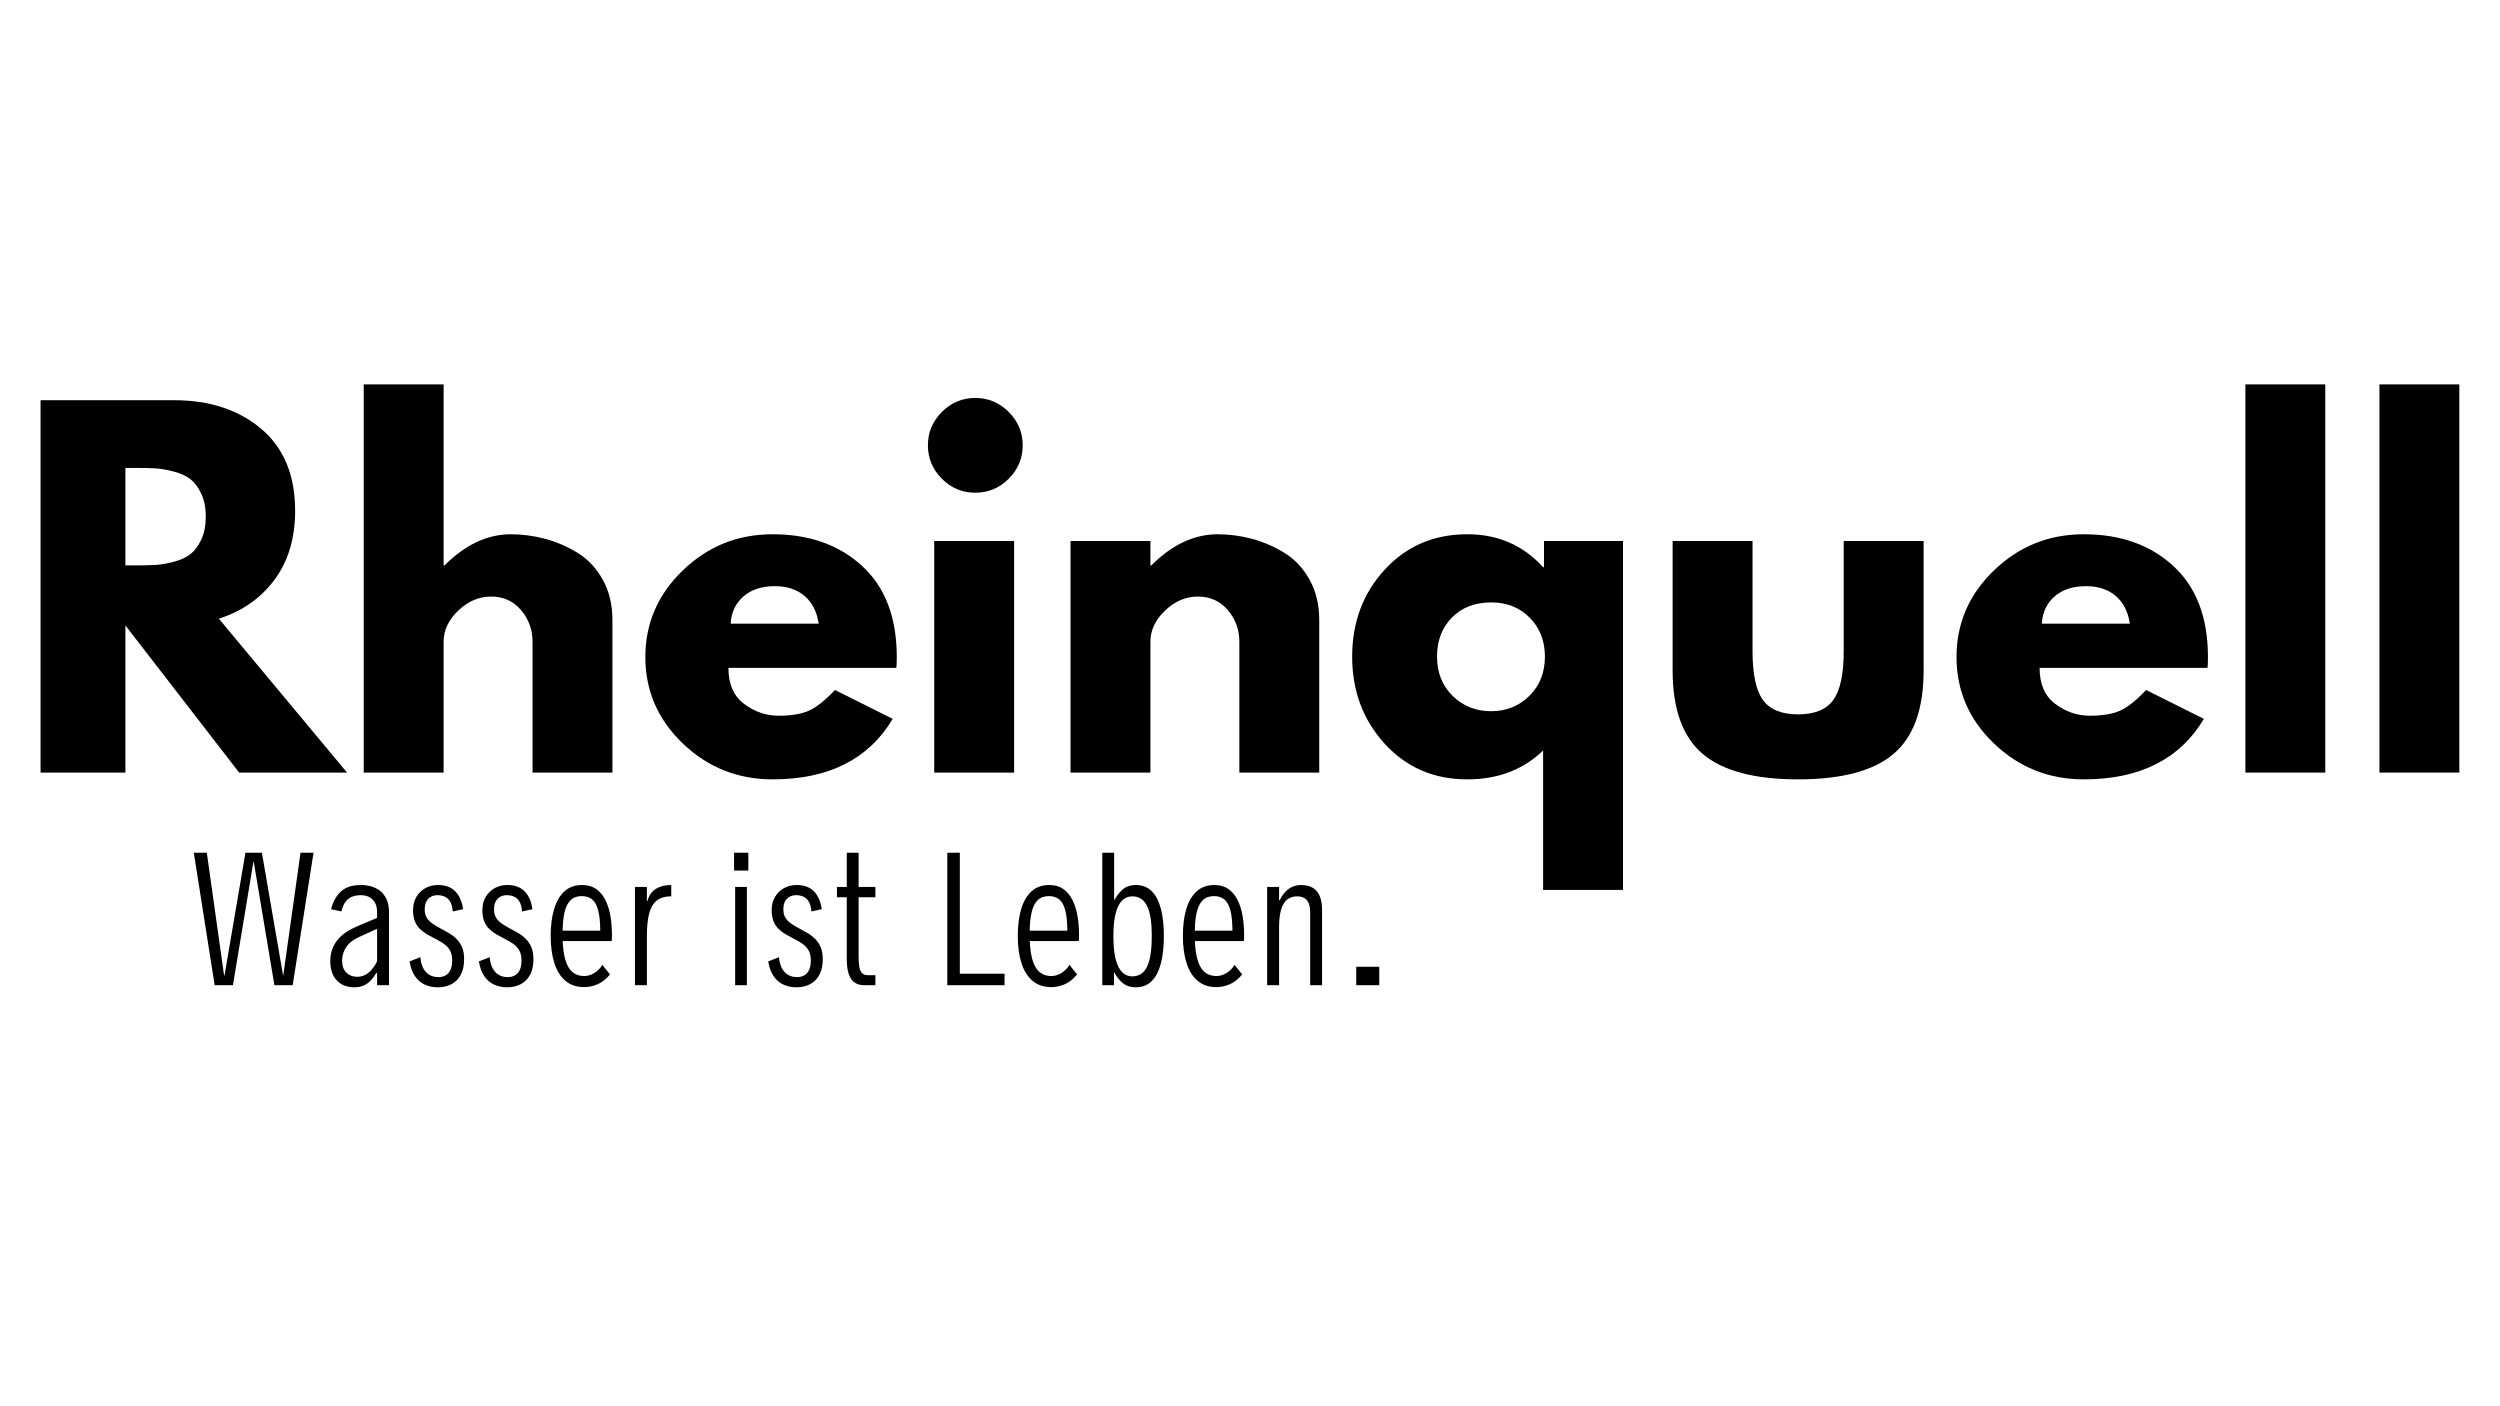 <svg version="1.0" preserveAspectRatio="xMidYMid meet" height="2160" viewBox="0 0 2880 1620" zoomAndPan="magnify" width="3840" xmlns:xlink="http://www.w3.org/1999/xlink" xmlns="http://www.w3.org/2000/svg"><defs><g></g></defs><g fill-opacity="1" fill="#000000"><g transform="translate(15.515, 890.028)"><g><path d="M 31.203 -429 L 184.594 -429 C 225.852 -429 259.484 -417.988 285.484 -395.969 C 311.484 -373.957 324.484 -342.5 324.484 -301.594 C 324.484 -270.051 316.594 -243.617 300.812 -222.297 C 285.039 -200.973 263.633 -185.977 236.594 -177.312 L 384.281 0 L 260 0 L 128.953 -169.516 L 128.953 0 L 31.203 0 Z M 128.953 -238.688 L 140.406 -238.688 C 149.414 -238.688 157.039 -238.859 163.281 -239.203 C 169.52 -239.547 176.625 -240.754 184.594 -242.828 C 192.57 -244.91 198.988 -247.859 203.844 -251.672 C 208.695 -255.492 212.852 -261.039 216.312 -268.312 C 219.781 -275.594 221.516 -284.43 221.516 -294.828 C 221.516 -305.234 219.781 -314.078 216.312 -321.359 C 212.852 -328.641 208.695 -334.188 203.844 -338 C 198.988 -341.812 192.57 -344.754 184.594 -346.828 C 176.625 -348.91 169.52 -350.125 163.281 -350.469 C 157.039 -350.82 149.414 -351 140.406 -351 L 128.953 -351 Z M 128.953 -238.688"></path></g></g></g><g fill-opacity="1" fill="#000000"><g transform="translate(387.802, 890.028)"><g><path d="M 31.203 0 L 31.203 -447.203 L 123.234 -447.203 L 123.234 -238.688 L 124.281 -238.688 C 148.195 -262.602 173.676 -274.562 200.719 -274.562 C 213.895 -274.562 226.984 -272.828 239.984 -269.359 C 252.984 -265.891 265.461 -260.516 277.422 -253.234 C 289.379 -245.953 299.082 -235.641 306.531 -222.297 C 313.988 -208.953 317.719 -193.441 317.719 -175.766 L 317.719 0 L 225.688 0 L 225.688 -150.797 C 225.688 -164.66 221.266 -176.789 212.422 -187.188 C 203.578 -197.594 192.051 -202.797 177.844 -202.797 C 163.977 -202.797 151.41 -197.422 140.141 -186.672 C 128.867 -175.93 123.234 -163.973 123.234 -150.797 L 123.234 0 Z M 31.203 0"></path></g></g></g><g fill-opacity="1" fill="#000000"><g transform="translate(731.492, 890.028)"><g><path d="M 301.078 -120.641 L 107.641 -120.641 C 107.641 -101.922 113.707 -88.051 125.844 -79.031 C 137.977 -70.02 151.148 -65.516 165.359 -65.516 C 180.266 -65.516 192.051 -67.508 200.719 -71.5 C 209.383 -75.488 219.266 -83.375 230.359 -95.156 L 296.922 -61.875 C 269.18 -15.426 223.07 7.797 158.594 7.797 C 118.383 7.797 83.891 -5.977 55.109 -33.531 C 26.336 -61.094 11.953 -94.285 11.953 -133.109 C 11.953 -171.941 26.336 -205.223 55.109 -232.953 C 83.891 -260.691 118.383 -274.562 158.594 -274.562 C 200.895 -274.562 235.301 -262.336 261.812 -237.891 C 288.332 -213.453 301.594 -178.531 301.594 -133.125 C 301.594 -126.883 301.422 -122.723 301.078 -120.641 Z M 110.234 -171.594 L 211.641 -171.594 C 209.555 -185.469 204.094 -196.129 195.25 -203.578 C 186.414 -211.035 175.066 -214.766 161.203 -214.766 C 145.941 -214.766 133.805 -210.773 124.797 -202.797 C 115.785 -194.828 110.93 -184.426 110.234 -171.594 Z M 110.234 -171.594"></path></g></g></g><g fill-opacity="1" fill="#000000"><g transform="translate(1045.024, 890.028)"><g><path d="M 40.031 -415.469 C 50.781 -426.219 63.609 -431.594 78.516 -431.594 C 93.422 -431.594 106.25 -426.219 117 -415.469 C 127.75 -404.727 133.125 -391.906 133.125 -377 C 133.125 -362.094 127.75 -349.266 117 -338.516 C 106.25 -327.773 93.422 -322.406 78.516 -322.406 C 63.609 -322.406 50.781 -327.773 40.031 -338.516 C 29.289 -349.266 23.922 -362.094 23.922 -377 C 23.922 -391.906 29.289 -404.727 40.031 -415.469 Z M 31.203 -266.766 L 31.203 0 L 123.234 0 L 123.234 -266.766 Z M 31.203 -266.766"></path></g></g></g><g fill-opacity="1" fill="#000000"><g transform="translate(1202.05, 890.028)"><g><path d="M 31.203 0 L 31.203 -266.766 L 123.234 -266.766 L 123.234 -238.688 L 124.281 -238.688 C 148.195 -262.602 173.676 -274.562 200.719 -274.562 C 213.895 -274.562 226.984 -272.828 239.984 -269.359 C 252.984 -265.891 265.461 -260.516 277.422 -253.234 C 289.379 -245.953 299.082 -235.641 306.531 -222.297 C 313.988 -208.953 317.719 -193.441 317.719 -175.766 L 317.719 0 L 225.688 0 L 225.688 -150.797 C 225.688 -164.66 221.266 -176.789 212.422 -187.188 C 203.578 -197.594 192.051 -202.797 177.844 -202.797 C 163.977 -202.797 151.41 -197.422 140.141 -186.672 C 128.867 -175.93 123.234 -163.973 123.234 -150.797 L 123.234 0 Z M 31.203 0"></path></g></g></g><g fill-opacity="1" fill="#000000"><g transform="translate(1545.739, 890.028)"><g><path d="M 49.391 -33.281 C 24.43 -60.664 11.953 -94.117 11.953 -133.641 C 11.953 -173.16 24.43 -206.523 49.391 -233.734 C 74.359 -260.953 106.082 -274.562 144.562 -274.562 C 179.914 -274.562 209.035 -261.906 231.922 -236.594 L 232.953 -236.594 L 232.953 -266.766 L 323.953 -266.766 L 323.953 135.203 L 231.922 135.203 L 231.922 -25.484 C 209.035 -3.297 179.914 7.797 144.562 7.797 C 106.082 7.797 74.359 -5.895 49.391 -33.281 Z M 126.875 -178.625 C 115.438 -167.008 109.719 -152.016 109.719 -133.641 C 109.719 -115.266 115.695 -100.18 127.656 -88.391 C 139.613 -76.609 154.438 -70.719 172.125 -70.719 C 189.457 -70.719 204.102 -76.609 216.062 -88.391 C 228.02 -100.18 234 -115.266 234 -133.641 C 234 -151.672 228.191 -166.578 216.578 -178.359 C 204.961 -190.148 190.145 -196.047 172.125 -196.047 C 153.406 -196.047 138.32 -190.238 126.875 -178.625 Z M 126.875 -178.625"></path></g></g></g><g fill-opacity="1" fill="#000000"><g transform="translate(1900.868, 890.028)"><g><path d="M 118.047 -266.766 L 118.047 -139.875 C 118.047 -113.531 122.031 -94.812 130 -83.719 C 137.969 -72.625 151.484 -67.078 170.547 -67.078 C 189.617 -67.078 203.141 -72.625 211.109 -83.719 C 219.086 -94.812 223.078 -113.531 223.078 -139.875 L 223.078 -266.766 L 315.125 -266.766 L 315.125 -117.516 C 315.125 -73.141 303.594 -41.16 280.531 -21.578 C 257.477 -1.992 220.816 7.797 170.547 7.797 C 120.285 7.797 83.629 -1.992 60.578 -21.578 C 37.523 -41.16 26 -73.141 26 -117.516 L 26 -266.766 Z M 118.047 -266.766"></path></g></g></g><g fill-opacity="1" fill="#000000"><g transform="translate(2241.958, 890.028)"><g><path d="M 301.078 -120.641 L 107.641 -120.641 C 107.641 -101.922 113.707 -88.051 125.844 -79.031 C 137.977 -70.02 151.148 -65.516 165.359 -65.516 C 180.266 -65.516 192.051 -67.508 200.719 -71.5 C 209.383 -75.488 219.266 -83.375 230.359 -95.156 L 296.922 -61.875 C 269.18 -15.426 223.07 7.797 158.594 7.797 C 118.383 7.797 83.891 -5.977 55.109 -33.531 C 26.336 -61.094 11.953 -94.285 11.953 -133.109 C 11.953 -171.941 26.336 -205.223 55.109 -232.953 C 83.891 -260.691 118.383 -274.562 158.594 -274.562 C 200.895 -274.562 235.301 -262.336 261.812 -237.891 C 288.332 -213.453 301.594 -178.531 301.594 -133.125 C 301.594 -126.883 301.422 -122.723 301.078 -120.641 Z M 110.234 -171.594 L 211.641 -171.594 C 209.555 -185.469 204.094 -196.129 195.25 -203.578 C 186.414 -211.035 175.066 -214.766 161.203 -214.766 C 145.941 -214.766 133.805 -210.773 124.797 -202.797 C 115.785 -194.828 110.93 -184.426 110.234 -171.594 Z M 110.234 -171.594"></path></g></g></g><g fill-opacity="1" fill="#000000"><g transform="translate(2555.49, 890.028)"><g><path d="M 31.203 0 L 31.203 -447.203 L 123.234 -447.203 L 123.234 0 Z M 31.203 0"></path></g></g></g><g fill-opacity="1" fill="#000000"><g transform="translate(2709.917, 890.028)"><g><path d="M 31.203 0 L 31.203 -447.203 L 123.234 -447.203 L 123.234 0 Z M 31.203 0"></path></g></g></g><g fill-opacity="1" fill="#000000"><g transform="translate(213.262, 1134.968)"><g><path d="M 34.031 0 L 10 -152.641 L 24.984 -152.641 L 44.891 -11.25 L 45.375 -11.25 L 69.5 -152.641 L 88.438 -152.641 L 112.844 -11.25 L 113.047 -11.25 L 132.938 -152.641 L 147.938 -152.641 L 123.906 0 L 102.844 0 L 79.016 -142.453 L 78.719 -142.453 L 55.078 0 Z M 34.031 0"></path></g></g></g><g fill-opacity="1" fill="#000000"><g transform="translate(371.163, 1134.968)"><g><path d="M 44.5 -115.438 C 48.926 -115.438 53.094 -114.844 57 -113.656 C 60.906 -112.477 64.363 -110.625 67.375 -108.094 C 70.395 -105.562 72.754 -102.305 74.453 -98.328 C 76.148 -94.359 77 -89.586 77 -84.016 L 77 0 L 63.25 0 L 63.25 -13.938 L 62.188 -13.938 C 58.988 -8.426 55.414 -4.32 51.469 -1.625 C 47.531 1.062 42.676 2.406 36.906 2.406 C 31.27 2.406 26.383 1.203 22.25 -1.203 C 18.113 -3.609 14.926 -7.035 12.688 -11.484 C 10.445 -15.941 9.328 -21.242 9.328 -27.391 C 9.328 -32.961 10.16 -37.848 11.828 -42.047 C 13.492 -46.242 15.672 -49.879 18.359 -52.953 C 21.047 -56.035 23.941 -58.633 27.047 -60.75 C 30.16 -62.863 33.16 -64.594 36.047 -65.938 C 38.93 -67.281 41.363 -68.367 43.344 -69.203 L 63.25 -77.578 L 63.25 -84.297 C 63.25 -90.391 61.535 -95.148 58.109 -98.578 C 54.68 -102.004 50.145 -103.719 44.5 -103.719 C 40.977 -103.719 37.727 -103.172 34.75 -102.078 C 31.77 -100.992 29.207 -99.086 27.062 -96.359 C 24.914 -93.641 23.266 -89.844 22.109 -84.969 L 10.188 -87.562 C 12.5 -96.406 16.359 -103.258 21.766 -108.125 C 27.18 -113 34.758 -115.438 44.5 -115.438 Z M 40.281 -9.703 C 45.344 -9.703 49.742 -11.285 53.484 -14.453 C 57.234 -17.629 60.488 -21.973 63.25 -27.484 L 63.25 -64.984 L 43.344 -55.938 C 36.164 -52.738 30.973 -48.781 27.766 -44.062 C 24.566 -39.352 22.969 -34.18 22.969 -28.547 C 22.969 -22.328 24.602 -17.629 27.875 -14.453 C 31.145 -11.285 35.281 -9.703 40.281 -9.703 Z M 40.281 -9.703"></path></g></g></g><g fill-opacity="1" fill="#000000"><g transform="translate(464.289, 1134.968)"><g><path d="M 40.078 2.406 C 34.566 2.406 29.551 1.363 25.031 -0.719 C 20.52 -2.801 16.758 -6.035 13.75 -10.422 C 10.738 -14.816 8.656 -20.473 7.5 -27.391 L 19.891 -32.297 C 20.66 -24.672 22.852 -18.938 26.469 -15.094 C 30.094 -11.25 34.922 -9.328 40.953 -9.328 C 43.641 -9.328 46.164 -9.898 48.531 -11.047 C 50.906 -12.203 52.844 -14.191 54.344 -17.016 C 55.852 -19.836 56.609 -23.742 56.609 -28.734 C 56.609 -32.391 56.062 -35.516 54.969 -38.109 C 53.883 -40.703 52.41 -42.91 50.547 -44.734 C 48.691 -46.566 46.578 -48.188 44.203 -49.594 C 41.836 -51.008 39.344 -52.391 36.719 -53.734 C 33.645 -55.273 30.617 -56.91 27.641 -58.641 C 24.66 -60.367 21.953 -62.414 19.516 -64.781 C 17.078 -67.156 15.133 -70.086 13.688 -73.578 C 12.25 -77.078 11.531 -81.391 11.531 -86.516 C 11.531 -92.273 12.797 -97.316 15.328 -101.641 C 17.859 -105.973 21.285 -109.352 25.609 -111.781 C 29.941 -114.219 34.832 -115.438 40.281 -115.438 C 48.801 -115.438 55.445 -113 60.219 -108.125 C 64.988 -103.258 67.984 -96.406 69.203 -87.562 L 57.297 -84.969 C 56.91 -89.844 55.883 -93.641 54.219 -96.359 C 52.551 -99.086 50.469 -100.992 47.969 -102.078 C 45.469 -103.172 42.742 -103.719 39.797 -103.719 C 37.098 -103.719 34.629 -103.156 32.391 -102.031 C 30.148 -100.914 28.352 -99.141 27 -96.703 C 25.656 -94.266 24.984 -91.094 24.984 -87.188 C 24.984 -83.344 25.816 -80.117 27.484 -77.516 C 29.148 -74.922 31.359 -72.695 34.109 -70.844 C 36.867 -68.988 39.883 -67.191 43.156 -65.453 C 46.301 -63.785 49.473 -62.023 52.672 -60.172 C 55.879 -58.316 58.812 -56.086 61.469 -53.484 C 64.125 -50.891 66.27 -47.719 67.906 -43.969 C 69.539 -40.227 70.359 -35.602 70.359 -30.094 C 70.359 -24.258 69.539 -19.273 67.906 -15.141 C 66.27 -11.004 64.023 -7.641 61.172 -5.047 C 58.328 -2.453 55.094 -0.562 51.469 0.625 C 47.852 1.812 44.055 2.406 40.078 2.406 Z M 40.078 2.406"></path></g></g></g><g fill-opacity="1" fill="#000000"><g transform="translate(544.152, 1134.968)"><g><path d="M 40.078 2.406 C 34.566 2.406 29.551 1.363 25.031 -0.719 C 20.52 -2.801 16.758 -6.035 13.75 -10.422 C 10.738 -14.816 8.656 -20.473 7.5 -27.391 L 19.891 -32.297 C 20.66 -24.672 22.852 -18.938 26.469 -15.094 C 30.094 -11.25 34.922 -9.328 40.953 -9.328 C 43.641 -9.328 46.164 -9.898 48.531 -11.047 C 50.906 -12.203 52.844 -14.191 54.344 -17.016 C 55.852 -19.836 56.609 -23.742 56.609 -28.734 C 56.609 -32.391 56.062 -35.516 54.969 -38.109 C 53.883 -40.703 52.41 -42.91 50.547 -44.734 C 48.691 -46.566 46.578 -48.188 44.203 -49.594 C 41.836 -51.008 39.344 -52.391 36.719 -53.734 C 33.645 -55.273 30.617 -56.91 27.641 -58.641 C 24.66 -60.367 21.953 -62.414 19.516 -64.781 C 17.078 -67.156 15.133 -70.086 13.688 -73.578 C 12.25 -77.078 11.531 -81.391 11.531 -86.516 C 11.531 -92.273 12.797 -97.316 15.328 -101.641 C 17.859 -105.973 21.285 -109.352 25.609 -111.781 C 29.941 -114.219 34.832 -115.438 40.281 -115.438 C 48.801 -115.438 55.445 -113 60.219 -108.125 C 64.988 -103.258 67.984 -96.406 69.203 -87.562 L 57.297 -84.969 C 56.91 -89.844 55.883 -93.641 54.219 -96.359 C 52.551 -99.086 50.469 -100.992 47.969 -102.078 C 45.469 -103.172 42.742 -103.719 39.797 -103.719 C 37.098 -103.719 34.629 -103.156 32.391 -102.031 C 30.148 -100.914 28.352 -99.141 27 -96.703 C 25.656 -94.266 24.984 -91.094 24.984 -87.188 C 24.984 -83.344 25.816 -80.117 27.484 -77.516 C 29.148 -74.922 31.359 -72.695 34.109 -70.844 C 36.867 -68.988 39.883 -67.191 43.156 -65.453 C 46.301 -63.785 49.473 -62.023 52.672 -60.172 C 55.879 -58.316 58.812 -56.086 61.469 -53.484 C 64.125 -50.891 66.27 -47.719 67.906 -43.969 C 69.539 -40.227 70.359 -35.602 70.359 -30.094 C 70.359 -24.258 69.539 -19.273 67.906 -15.141 C 66.27 -11.004 64.023 -7.641 61.172 -5.047 C 58.328 -2.453 55.094 -0.562 51.469 0.625 C 47.852 1.812 44.055 2.406 40.078 2.406 Z M 40.078 2.406"></path></g></g></g><g fill-opacity="1" fill="#000000"><g transform="translate(624.016, 1134.968)"><g><path d="M 80.938 -57.766 C 80.938 -56.098 80.922 -54.785 80.891 -53.828 C 80.859 -52.867 80.742 -51.875 80.547 -50.844 L 24.219 -50.844 C 24.727 -37.383 26.969 -27.305 30.938 -20.609 C 34.914 -13.922 40.977 -10.578 49.125 -10.578 C 52.969 -10.578 56.797 -11.727 60.609 -14.031 C 64.422 -16.344 67.508 -19.484 69.875 -23.453 L 78.719 -12.406 C 74.102 -6.895 69.234 -3.082 64.109 -0.969 C 58.984 1.145 53.988 2.203 49.125 2.203 C 40.406 2.203 33.176 -0.195 27.438 -5 C 21.707 -9.801 17.43 -16.625 14.609 -25.469 C 11.785 -34.312 10.375 -44.758 10.375 -56.812 C 10.375 -68.539 11.672 -78.805 14.266 -87.609 C 16.867 -96.422 20.844 -103.258 26.188 -108.125 C 31.539 -113 38.383 -115.438 46.719 -115.438 C 53 -115.438 58.301 -113.945 62.625 -110.969 C 66.945 -107.988 70.469 -103.852 73.188 -98.562 C 75.914 -93.281 77.891 -87.145 79.109 -80.156 C 80.328 -73.176 80.938 -65.711 80.938 -57.766 Z M 46.234 -102.656 C 40.848 -102.656 36.566 -101.117 33.391 -98.047 C 30.223 -94.973 27.914 -90.488 26.469 -84.594 C 25.031 -78.695 24.25 -71.453 24.125 -62.859 L 67.484 -62.859 C 67.41 -72.598 66.617 -80.367 65.109 -86.172 C 63.609 -91.973 61.305 -96.172 58.203 -98.766 C 55.098 -101.359 51.109 -102.656 46.234 -102.656 Z M 46.234 -102.656"></path></g></g></g><g fill-opacity="1" fill="#000000"><g transform="translate(714.451, 1134.968)"><g><path d="M 17.016 0 L 17.016 -113.234 L 30.766 -113.234 L 30.766 -97.078 L 31.438 -97.078 C 33.289 -103.617 36.57 -108.312 41.281 -111.156 C 45.988 -114.008 51.836 -115.438 58.828 -115.438 L 58.828 -102.375 C 51.391 -102.375 45.633 -100.594 41.562 -97.031 C 37.5 -93.477 34.68 -88.289 33.109 -81.469 C 31.547 -74.645 30.766 -66.359 30.766 -56.609 L 30.766 0 Z M 17.016 0"></path></g></g></g><g fill-opacity="1" fill="#000000"><g transform="translate(774.613, 1134.968)"><g></g></g></g><g fill-opacity="1" fill="#000000"><g transform="translate(829.873, 1134.968)"><g><path d="M 15.766 -132.078 L 15.766 -152.641 L 32.203 -152.641 L 32.203 -132.078 Z M 17.016 0 L 17.016 -113.234 L 30.562 -113.234 L 30.562 0 Z M 17.016 0"></path></g></g></g><g fill-opacity="1" fill="#000000"><g transform="translate(877.446, 1134.968)"><g><path d="M 40.078 2.406 C 34.566 2.406 29.551 1.363 25.031 -0.719 C 20.52 -2.801 16.758 -6.035 13.75 -10.422 C 10.738 -14.816 8.656 -20.473 7.5 -27.391 L 19.891 -32.297 C 20.66 -24.672 22.852 -18.938 26.469 -15.094 C 30.094 -11.25 34.922 -9.328 40.953 -9.328 C 43.641 -9.328 46.164 -9.898 48.531 -11.047 C 50.906 -12.203 52.844 -14.191 54.344 -17.016 C 55.852 -19.836 56.609 -23.742 56.609 -28.734 C 56.609 -32.391 56.062 -35.516 54.969 -38.109 C 53.883 -40.703 52.41 -42.91 50.547 -44.734 C 48.691 -46.566 46.578 -48.188 44.203 -49.594 C 41.836 -51.008 39.344 -52.391 36.719 -53.734 C 33.645 -55.273 30.617 -56.91 27.641 -58.641 C 24.66 -60.367 21.953 -62.414 19.516 -64.781 C 17.078 -67.156 15.133 -70.086 13.688 -73.578 C 12.25 -77.078 11.531 -81.391 11.531 -86.516 C 11.531 -92.273 12.797 -97.316 15.328 -101.641 C 17.859 -105.973 21.285 -109.352 25.609 -111.781 C 29.941 -114.219 34.832 -115.438 40.281 -115.438 C 48.801 -115.438 55.445 -113 60.219 -108.125 C 64.988 -103.258 67.984 -96.406 69.203 -87.562 L 57.297 -84.969 C 56.91 -89.844 55.883 -93.641 54.219 -96.359 C 52.551 -99.086 50.469 -100.992 47.969 -102.078 C 45.469 -103.172 42.742 -103.719 39.797 -103.719 C 37.098 -103.719 34.629 -103.156 32.391 -102.031 C 30.148 -100.914 28.352 -99.141 27 -96.703 C 25.656 -94.266 24.984 -91.094 24.984 -87.188 C 24.984 -83.344 25.816 -80.117 27.484 -77.516 C 29.148 -74.922 31.359 -72.695 34.109 -70.844 C 36.867 -68.988 39.883 -67.191 43.156 -65.453 C 46.301 -63.785 49.473 -62.023 52.672 -60.172 C 55.879 -58.316 58.812 -56.086 61.469 -53.484 C 64.125 -50.891 66.27 -47.719 67.906 -43.969 C 69.539 -40.227 70.359 -35.602 70.359 -30.094 C 70.359 -24.258 69.539 -19.273 67.906 -15.141 C 66.27 -11.004 64.023 -7.641 61.172 -5.047 C 58.328 -2.453 55.094 -0.562 51.469 0.625 C 47.852 1.812 44.055 2.406 40.078 2.406 Z M 40.078 2.406"></path></g></g></g><g fill-opacity="1" fill="#000000"><g transform="translate(957.309, 1134.968)"><g><path d="M 38.25 0 C 34.281 0 30.789 -0.895 27.781 -2.688 C 24.77 -4.488 22.414 -7.613 20.719 -12.062 C 19.02 -16.52 18.172 -22.688 18.172 -30.562 L 18.172 -101.312 L 6.828 -101.312 L 6.828 -113.234 L 18.172 -113.234 L 18.172 -152.641 L 31.812 -152.641 L 31.812 -113.234 L 51.141 -113.234 L 51.141 -101.312 L 31.812 -101.312 L 31.812 -33.156 C 31.812 -28.539 32.066 -24.613 32.578 -21.375 C 33.098 -18.145 34.141 -15.695 35.703 -14.031 C 37.273 -12.363 39.598 -11.531 42.672 -11.531 L 51.141 -11.531 L 51.141 0 Z M 38.25 0"></path></g></g></g><g fill-opacity="1" fill="#000000"><g transform="translate(1014.588, 1134.968)"><g></g></g></g><g fill-opacity="1" fill="#000000"><g transform="translate(1069.849, 1134.968)"><g><path d="M 21.438 0 L 21.438 -152.641 L 35.859 -152.641 L 35.859 -13.266 L 87.375 -13.266 L 87.375 0 Z M 21.438 0"></path></g></g></g><g fill-opacity="1" fill="#000000"><g transform="translate(1162.11, 1134.968)"><g><path d="M 80.938 -57.766 C 80.938 -56.098 80.922 -54.785 80.891 -53.828 C 80.859 -52.867 80.742 -51.875 80.547 -50.844 L 24.219 -50.844 C 24.727 -37.383 26.969 -27.305 30.938 -20.609 C 34.914 -13.922 40.977 -10.578 49.125 -10.578 C 52.969 -10.578 56.797 -11.727 60.609 -14.031 C 64.422 -16.344 67.508 -19.484 69.875 -23.453 L 78.719 -12.406 C 74.102 -6.895 69.234 -3.082 64.109 -0.969 C 58.984 1.145 53.988 2.203 49.125 2.203 C 40.406 2.203 33.176 -0.195 27.438 -5 C 21.707 -9.801 17.43 -16.625 14.609 -25.469 C 11.785 -34.312 10.375 -44.758 10.375 -56.812 C 10.375 -68.539 11.672 -78.805 14.266 -87.609 C 16.867 -96.422 20.844 -103.258 26.188 -108.125 C 31.539 -113 38.383 -115.438 46.719 -115.438 C 53 -115.438 58.301 -113.945 62.625 -110.969 C 66.945 -107.988 70.469 -103.852 73.188 -98.562 C 75.914 -93.281 77.891 -87.145 79.109 -80.156 C 80.328 -73.176 80.938 -65.711 80.938 -57.766 Z M 46.234 -102.656 C 40.848 -102.656 36.566 -101.117 33.391 -98.047 C 30.223 -94.973 27.914 -90.488 26.469 -84.594 C 25.031 -78.695 24.25 -71.453 24.125 -62.859 L 67.484 -62.859 C 67.41 -72.598 66.617 -80.367 65.109 -86.172 C 63.609 -91.973 61.305 -96.172 58.203 -98.766 C 55.098 -101.359 51.109 -102.656 46.234 -102.656 Z M 46.234 -102.656"></path></g></g></g><g fill-opacity="1" fill="#000000"><g transform="translate(1252.545, 1134.968)"><g><path d="M 55.938 2.406 C 49.977 2.406 45.031 0.836 41.094 -2.297 C 37.156 -5.441 33.867 -9.547 31.234 -14.609 L 30.766 -14.609 L 30.766 0 L 17.297 0 L 17.297 -152.641 L 30.953 -152.641 L 30.953 -98.625 L 31.625 -98.625 C 34.25 -103.625 37.5 -107.676 41.375 -110.781 C 45.258 -113.883 50.113 -115.438 55.938 -115.438 C 63.25 -115.438 69.289 -113.113 74.062 -108.469 C 78.832 -103.82 82.383 -97.125 84.719 -88.375 C 87.062 -79.633 88.234 -69.047 88.234 -56.609 C 88.234 -44.242 87.062 -33.656 84.719 -24.844 C 82.383 -16.031 78.832 -9.285 74.062 -4.609 C 69.289 0.066 63.25 2.406 55.938 2.406 Z M 51.812 -10.188 C 56.875 -10.188 61.07 -11.785 64.406 -14.984 C 67.738 -18.191 70.219 -23.207 71.844 -30.031 C 73.477 -36.863 74.297 -45.723 74.297 -56.609 C 74.297 -72.703 72.453 -84.352 68.766 -91.562 C 65.086 -98.77 59.438 -102.375 51.812 -102.375 C 47.32 -102.375 43.441 -100.785 40.172 -97.609 C 36.91 -94.441 34.414 -89.492 32.688 -82.766 C 30.957 -76.035 30.094 -67.316 30.094 -56.609 C 30.094 -45.723 30.957 -36.863 32.688 -30.031 C 34.414 -23.207 36.91 -18.191 40.172 -14.984 C 43.441 -11.785 47.32 -10.188 51.812 -10.188 Z M 51.812 -10.188"></path></g></g></g><g fill-opacity="1" fill="#000000"><g transform="translate(1352.302, 1134.968)"><g><path d="M 80.938 -57.766 C 80.938 -56.098 80.922 -54.785 80.891 -53.828 C 80.859 -52.867 80.742 -51.875 80.547 -50.844 L 24.219 -50.844 C 24.727 -37.383 26.969 -27.305 30.938 -20.609 C 34.914 -13.922 40.977 -10.578 49.125 -10.578 C 52.969 -10.578 56.797 -11.727 60.609 -14.031 C 64.422 -16.344 67.508 -19.484 69.875 -23.453 L 78.719 -12.406 C 74.102 -6.895 69.234 -3.082 64.109 -0.969 C 58.984 1.145 53.988 2.203 49.125 2.203 C 40.406 2.203 33.176 -0.195 27.438 -5 C 21.707 -9.801 17.43 -16.625 14.609 -25.469 C 11.785 -34.312 10.375 -44.758 10.375 -56.812 C 10.375 -68.539 11.672 -78.805 14.266 -87.609 C 16.867 -96.422 20.844 -103.258 26.188 -108.125 C 31.539 -113 38.383 -115.438 46.719 -115.438 C 53 -115.438 58.301 -113.945 62.625 -110.969 C 66.945 -107.988 70.469 -103.852 73.188 -98.562 C 75.914 -93.281 77.891 -87.145 79.109 -80.156 C 80.328 -73.176 80.938 -65.711 80.938 -57.766 Z M 46.234 -102.656 C 40.848 -102.656 36.566 -101.117 33.391 -98.047 C 30.223 -94.973 27.914 -90.488 26.469 -84.594 C 25.031 -78.695 24.25 -71.453 24.125 -62.859 L 67.484 -62.859 C 67.41 -72.598 66.617 -80.367 65.109 -86.172 C 63.609 -91.973 61.305 -96.172 58.203 -98.766 C 55.098 -101.359 51.109 -102.656 46.234 -102.656 Z M 46.234 -102.656"></path></g></g></g><g fill-opacity="1" fill="#000000"><g transform="translate(1442.737, 1134.968)"><g><path d="M 17.016 0 L 17.016 -113.234 L 30.766 -113.234 L 30.766 -97.953 L 31.625 -97.953 C 33.031 -101.086 34.852 -103.969 37.094 -106.594 C 39.344 -109.227 42.051 -111.359 45.219 -112.984 C 48.395 -114.617 52.129 -115.438 56.422 -115.438 C 59.367 -115.438 62.25 -115.02 65.062 -114.188 C 67.883 -113.352 70.43 -111.91 72.703 -109.859 C 74.984 -107.816 76.812 -104.922 78.188 -101.172 C 79.57 -97.422 80.266 -92.598 80.266 -86.703 L 80.266 0 L 66.609 0 L 66.609 -83.141 C 66.609 -88.016 66 -91.844 64.781 -94.625 C 63.562 -97.414 61.816 -99.406 59.547 -100.594 C 57.273 -101.781 54.535 -102.375 51.328 -102.375 C 47.035 -102.375 43.348 -101.188 40.266 -98.812 C 37.191 -96.438 34.836 -92.641 33.203 -87.422 C 31.578 -82.203 30.766 -75.266 30.766 -66.609 L 30.766 0 Z M 17.016 0"></path></g></g></g><g fill-opacity="1" fill="#000000"><g transform="translate(1539.131, 1134.968)"><g><path d="M 23.266 0 L 23.266 -21.25 L 49.797 -21.25 L 49.797 0 Z M 23.266 0"></path></g></g></g></svg>